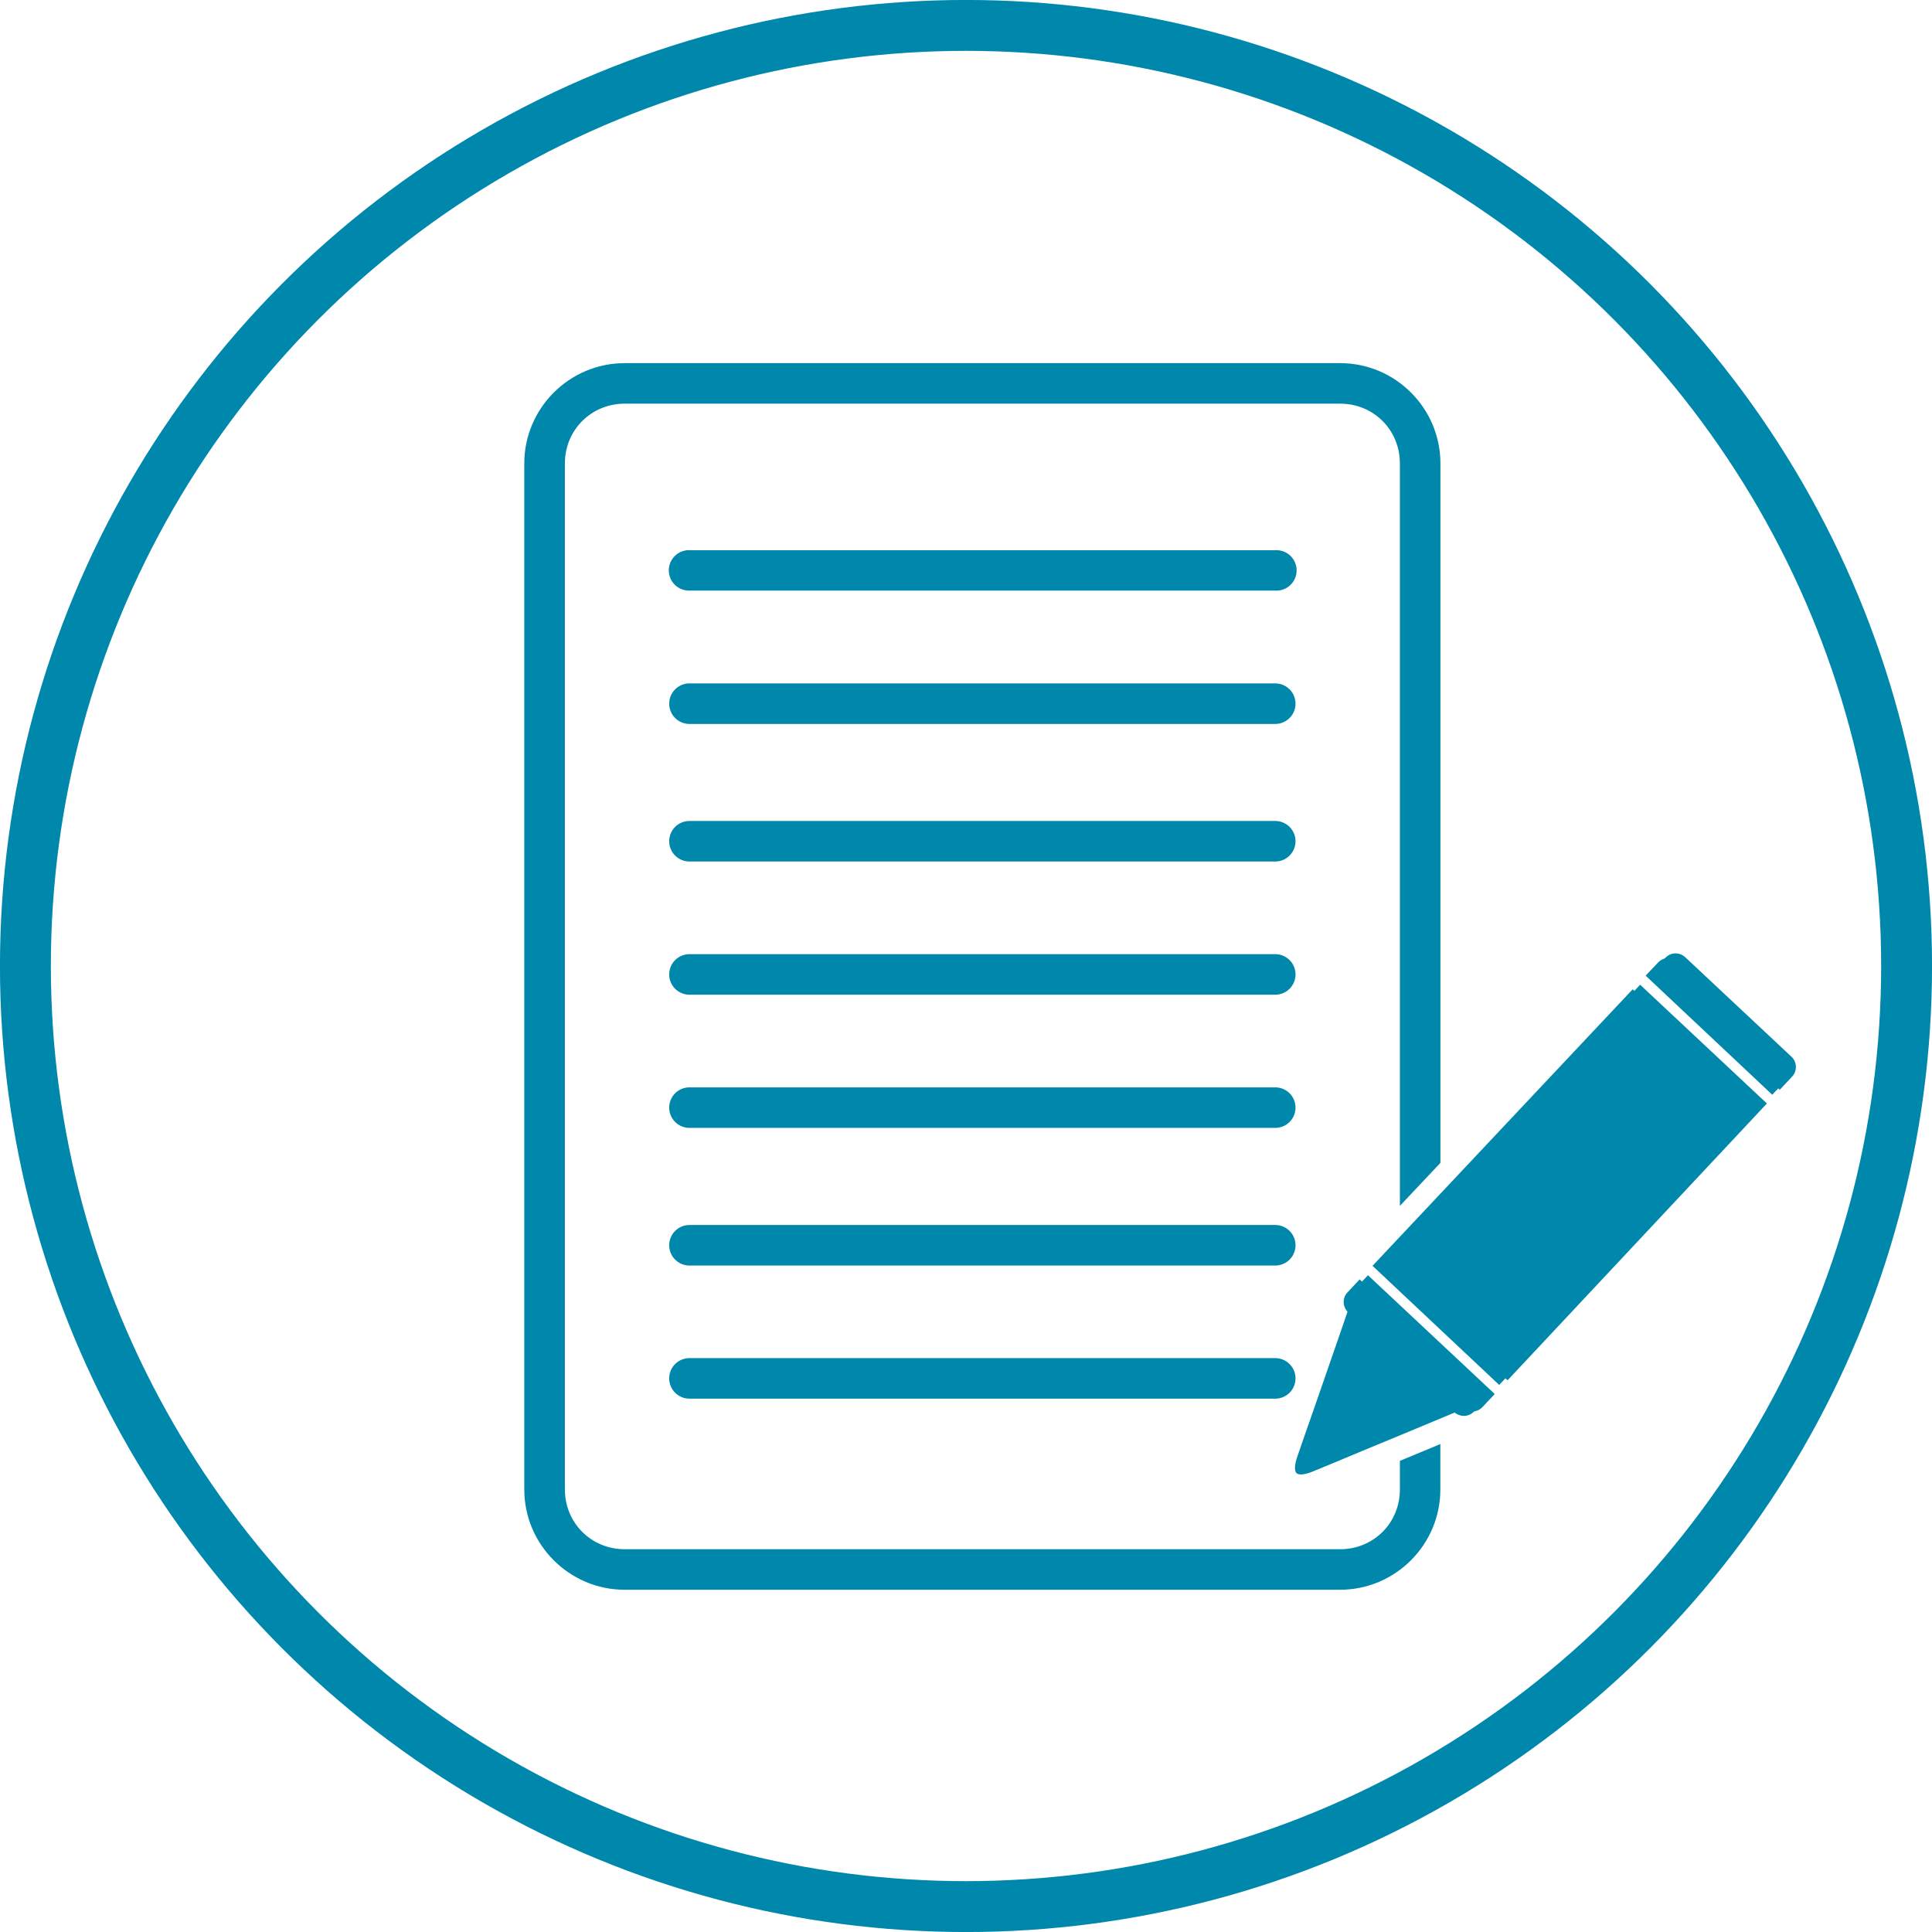 <?xml version="1.0" encoding="UTF-8" standalone="no"?>
<!-- Created with Inkscape (http://www.inkscape.org/) -->

<svg
   width="26.458mm"
   height="26.458mm"
   viewBox="0 0 26.458 26.458"
   version="1.1"
   id="svg5"
   inkscape:version="1.2 (dc2aeda, 2022-05-15)"
   sodipodi:docname="burocracia.svg"
   xmlns:inkscape="http://www.inkscape.org/namespaces/inkscape"
   xmlns:sodipodi="http://sodipodi.sourceforge.net/DTD/sodipodi-0.dtd"
   xmlns="http://www.w3.org/2000/svg"
   xmlns:svg="http://www.w3.org/2000/svg">
  <sodipodi:namedview
     id="namedview7"
     pagecolor="#ffffff"
     bordercolor="#000000"
     borderopacity="0.25"
     inkscape:showpageshadow="2"
     inkscape:pageopacity="0.0"
     inkscape:pagecheckerboard="0"
     inkscape:deskcolor="#d1d1d1"
     inkscape:document-units="mm"
     showgrid="false"
     inkscape:zoom="2.9424036"
     inkscape:cx="35.515182"
     inkscape:cy="55.226958"
     inkscape:window-width="1280"
     inkscape:window-height="703"
     inkscape:window-x="0"
     inkscape:window-y="23"
     inkscape:window-maximized="0"
     inkscape:current-layer="layer1" />
  <defs
     id="defs2" />
  <g
     inkscape:label="Camada 1"
     inkscape:groupmode="layer"
     id="layer1"
     transform="translate(-38.398,-28.462)">
    <circle
       style="fill:none;stroke:#0088ac;stroke-width:0.697;stroke-dasharray:none;stroke-opacity:1;paint-order:stroke fill markers;stop-color:#000000;fill-opacity:1"
       id="path394"
       cx="51.627"
       cy="41.691"
       r="12.881" />
    <path
       d="m 46.952,33.435 c -0.756,0 -1.374,0.617 -1.374,1.373 V 48.86 c 0,0.756 0.618,1.373 1.374,1.373 h 9.798 c 0.756,0 1.373,-0.617 1.373,-1.373 v -0.622 l -0.28,0.116 -0.274,0.114 v 0.392 c 0,0.458 -0.36,0.818 -0.818,0.818 h -9.798 c -0.458,0 -0.819,-0.36 -0.819,-0.818 V 34.808 c 0,-0.458 0.361,-0.818 0.819,-0.818 h 9.798 c 0.458,0 0.818,0.36 0.818,0.818 v 10.168 l 0.555,-0.589 v -9.579 c 0,-0.756 -0.617,-1.373 -1.373,-1.373 h -9.798 z m 11.171,11.84 -0.499,0.53 0.499,0.469 v -0.999 z m -0.555,1.665 v 0.873 l 0.042,-0.017 0.334,-0.14 0.179,-0.074 v -0.12 l -0.555,-0.522 z"
       style="color:#000000;text-indent:0;text-decoration:none;text-decoration-line:none;text-decoration-style:solid;text-decoration-color:#000000;text-transform:none;white-space:normal;isolation:auto;mix-blend-mode:normal;solid-color:#000000;fill:#0088ac;fill-opacity:1;fill-rule:nonzero;stroke-width:0.608;color-rendering:auto;image-rendering:auto;shape-rendering:auto"
       id="path8"
       inkscape:connector-curvature="0" />
    <path
       d="m 47.811,35.997 a 0.277,0.277 0 0 0 0.028,0.553 h 8.022 a 0.277,0.277 0 1 0 0,-0.553 h -8.022 a 0.277,0.277 0 0 0 -0.028,0 z"
       style="color:#000000;text-indent:0;text-decoration:none;text-decoration-line:none;text-decoration-style:solid;text-decoration-color:#000000;text-transform:none;white-space:normal;isolation:auto;mix-blend-mode:normal;solid-color:#000000;fill:#0088ac;fill-opacity:1;fill-rule:nonzero;stroke-width:0.608;color-rendering:auto;image-rendering:auto;shape-rendering:auto"
       id="path10"
       inkscape:connector-curvature="0" />
    <path
       d="m 47.84,37.821 a 0.277,0.277 0 1 0 0,0.555 h 8.022 a 0.277,0.277 0 0 0 0,-0.555 z"
       style="color:#000000;text-indent:0;text-decoration:none;text-decoration-line:none;text-decoration-style:solid;text-decoration-color:#000000;text-transform:none;white-space:normal;isolation:auto;mix-blend-mode:normal;solid-color:#000000;fill:#0088ac;fill-opacity:1;fill-rule:nonzero;stroke-width:0.608;color-rendering:auto;image-rendering:auto;shape-rendering:auto"
       id="path12"
       inkscape:connector-curvature="0" />
    <path
       d="m 47.84,39.705 a 0.277,0.277 0 1 0 0,0.555 h 8.022 a 0.277,0.277 0 0 0 0,-0.555 z"
       style="color:#000000;text-indent:0;text-decoration:none;text-decoration-line:none;text-decoration-style:solid;text-decoration-color:#000000;text-transform:none;white-space:normal;isolation:auto;mix-blend-mode:normal;solid-color:#000000;fill:#0088ac;fill-opacity:1;fill-rule:nonzero;stroke-width:0.608;color-rendering:auto;image-rendering:auto;shape-rendering:auto"
       id="path14"
       inkscape:connector-curvature="0" />
    <path
       d="m 47.84,41.529 a 0.277,0.277 0 1 0 0,0.555 h 8.022 a 0.277,0.277 0 0 0 0,-0.555 z"
       style="color:#000000;text-indent:0;text-decoration:none;text-decoration-line:none;text-decoration-style:solid;text-decoration-color:#000000;text-transform:none;white-space:normal;isolation:auto;mix-blend-mode:normal;solid-color:#000000;fill:#0088ac;fill-opacity:1;fill-rule:nonzero;stroke-width:0.608;color-rendering:auto;image-rendering:auto;shape-rendering:auto"
       id="path16"
       inkscape:connector-curvature="0" />
    <path
       d="m 47.84,43.353 a 0.277,0.277 0 1 0 0,0.555 h 8.022 a 0.277,0.277 0 0 0 0,-0.555 z"
       style="color:#000000;text-indent:0;text-decoration:none;text-decoration-line:none;text-decoration-style:solid;text-decoration-color:#000000;text-transform:none;white-space:normal;isolation:auto;mix-blend-mode:normal;solid-color:#000000;fill:#0088ac;fill-opacity:1;fill-rule:nonzero;stroke-width:0.608;color-rendering:auto;image-rendering:auto;shape-rendering:auto"
       id="path18"
       inkscape:connector-curvature="0" />
    <path
       d="m 47.84,45.238 a 0.277,0.277 0 1 0 0,0.555 h 8.022 a 0.277,0.277 0 0 0 0,-0.555 z"
       style="color:#000000;text-indent:0;text-decoration:none;text-decoration-line:none;text-decoration-style:solid;text-decoration-color:#000000;text-transform:none;white-space:normal;isolation:auto;mix-blend-mode:normal;solid-color:#000000;fill:#0088ac;fill-opacity:1;fill-rule:nonzero;stroke-width:0.608;color-rendering:auto;image-rendering:auto;shape-rendering:auto"
       id="path20"
       inkscape:connector-curvature="0" />
    <path
       d="m 47.84,47.061 a 0.277,0.277 0 1 0 0,0.555 h 8.022 a 0.277,0.277 0 0 0 0,-0.555 z"
       style="color:#000000;text-indent:0;text-decoration:none;text-decoration-line:none;text-decoration-style:solid;text-decoration-color:#000000;text-transform:none;white-space:normal;isolation:auto;mix-blend-mode:normal;solid-color:#000000;fill:#0088ac;fill-opacity:1;fill-rule:nonzero;stroke-width:0.608;color-rendering:auto;image-rendering:auto;shape-rendering:auto"
       id="path22"
       inkscape:connector-curvature="0" />
    <g
       transform="matrix(0.06,0.014,-0.014,0.06,53.245,-5.946)"
       id="g24"
       style="fill:#0088ac;fill-rule:nonzero;fill-opacity:1">
      <path
         transform="translate(0,552.36)"
         d="m 303.57,167.92 c -1.004,0.07 -1.953,0.624 -2.496,1.564 l -2.004,3.469 33.439,19.307 2.004,-3.469 c 0.869,-1.505 0.357,-3.418 -1.148,-4.287 l -28.006,-16.168 c -0.564,-0.326 -1.187,-0.458 -1.789,-0.416 z m -6.586,8.646 -42.156,73.018 33.439,19.305 42.156,-73.016 z m -44.242,76.631 -1.986,3.439 c -0.869,1.505 -0.357,3.416 1.148,4.285 l 28.006,16.168 c 1.505,0.869 3.416,0.357 4.285,-1.148 l 1.986,-3.439 -33.439,-19.305 z"
         id="path26"
         style="fill-rule:nonzero;fill:#0088ac;fill-opacity:1"
         inkscape:connector-curvature="0" />
      <path
         d="m 249,850.66 c -1.061,-0.613 -0.681,-3.646 -0.681,-3.646 l 0.598,-5.863 0.599,-5.864 0.598,-5.863 0.599,-5.863 0.598,-5.863 0.599,-5.863 0.598,-5.863 4.18,2.413 4.18,2.413 4.18,2.413 4.18,2.413 4.18,2.413 4.18,2.413 4.18,2.413 4.18,2.413 -4.778,3.45 -4.779,3.45 -4.778,3.45 -4.779,3.45 -4.778,3.45 -4.779,3.45 -4.778,3.45 c 0,0 -2.437,1.846 -3.499,1.233 z"
         id="path28"
         style="fill-rule:nonzero;fill:#0088ac;fill-opacity:1"
         inkscape:connector-curvature="0" />
    </g>
    <path
       d="m 61.275,41.584 c -0.061,-0.01 -0.125,0.011 -0.171,0.06 l -0.17,0.179 1.734,1.631 0.17,-0.179 c 0.073,-0.078 0.07,-0.2 -0.008,-0.273 l -1.452,-1.367 c -0.029,-0.027 -0.065,-0.045 -0.102,-0.051 z m -0.518,0.426 -3.563,3.787 1.735,1.631 3.563,-3.787 z m -3.739,3.973 v 0 l -0.02,0.021 -0.147,0.157 c -0.071,0.075 -0.068,0.19 0.001,0.264 l -0.091,0.266 -0.119,0.343 -0.119,0.344 -0.119,0.343 -0.12,0.343 -0.119,0.344 c 0,0 -0.066,0.176 -0.011,0.228 0.055,0.052 0.228,-0.025 0.228,-0.025 l 0.336,-0.139 0.335,-0.14 0.336,-0.139 0.336,-0.139 0.335,-0.14 0.26,-0.108 c 0.078,0.065 0.193,0.061 0.264,-0.014 l 0.146,-0.156 h 0.002 l 0.019,-0.021 -1.734,-1.633 z"
       id="path30"
       style="fill:#0088ac;fill-opacity:1;fill-rule:nonzero;stroke-width:0.608"
       inkscape:connector-curvature="0" />
  </g>
</svg>
